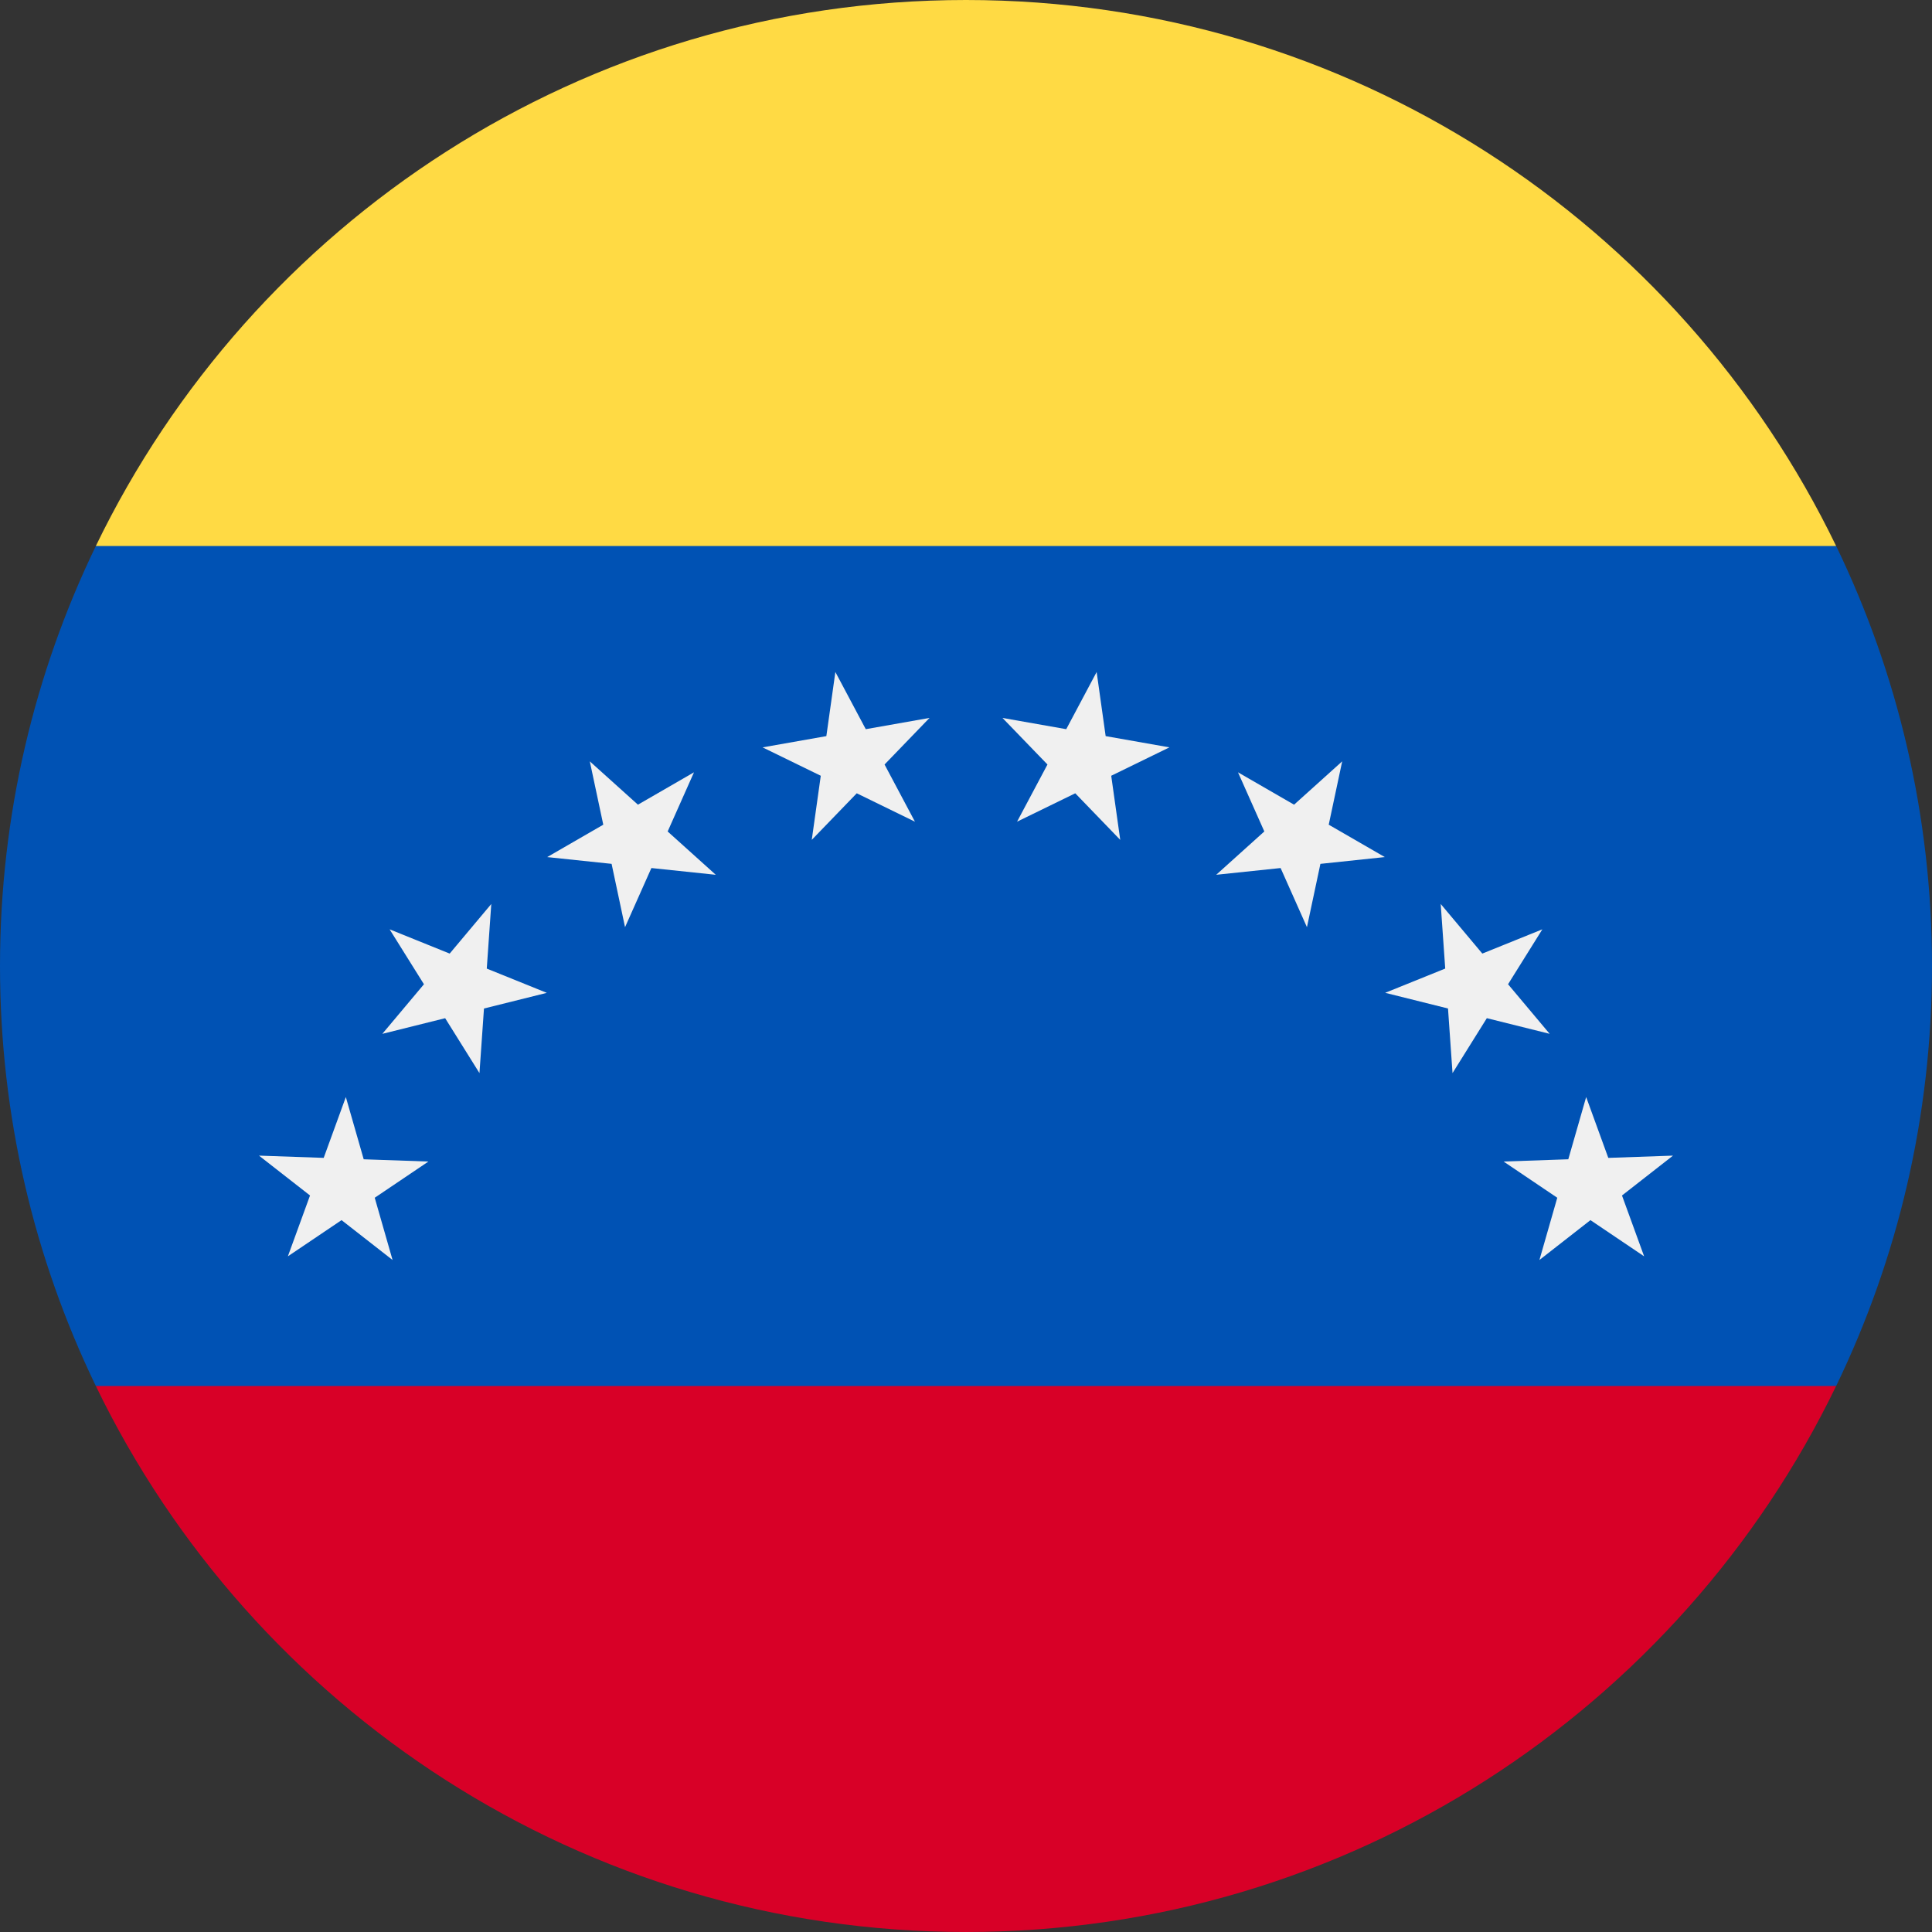 <svg width="150" height="150" viewBox="0 0 150 150" fill="none" xmlns="http://www.w3.org/2000/svg">
<rect x="0" y="0" width="150" height="150" fill="#333333" stroke="none"/>
<g clip-path="url(#clip0)">
<path d="M142.558 107.608C147.326 97.748 150 86.686 150 74.999C150 63.313 147.326 52.251 142.558 42.391L75 35.869L7.442 42.391C2.674 52.251 0 63.313 0 74.999C0 86.686 2.674 97.748 7.442 107.608L75 114.13L142.558 107.608Z" fill="#0052B4"/>
<path d="M74.999 149.999C104.734 149.999 130.426 132.695 142.557 107.607H7.441C19.573 132.695 45.265 149.999 74.999 149.999Z" fill="#D80027"/>
<path d="M129.892 89.722L125.931 92.818L127.65 97.541L123.482 94.731L119.521 97.825L120.906 92.993L116.738 90.181L121.762 90.006L123.149 85.174L124.868 89.898L129.892 89.722Z" fill="#F0F0F0"/>
<path d="M119.748 72.152L117.085 76.416L120.316 80.266L115.438 79.051L112.774 83.314L112.423 78.299L107.545 77.082L112.207 75.199L111.856 70.184L115.087 74.035L119.748 72.152Z" fill="#F0F0F0"/>
<path d="M104.207 59.111L103.162 64.029L107.516 66.543L102.516 67.07L101.471 71.986L99.426 67.394L94.426 67.918L98.162 64.554L96.118 59.962L100.471 62.475L104.207 59.111Z" fill="#F0F0F0"/>
<path d="M85.143 52.174L85.843 57.152L90.794 58.025L86.275 60.23L86.975 65.208L83.483 61.591L78.964 63.795L81.325 59.356L77.832 55.74L82.783 56.613L85.143 52.174Z" fill="#F0F0F0"/>
<path d="M64.858 52.174L67.218 56.613L72.168 55.739L68.677 59.356L71.036 63.796L66.518 61.591L63.025 65.207L63.725 60.23L59.207 58.026L64.158 57.152L64.858 52.174Z" fill="#F0F0F0"/>
<path d="M45.792 59.111L49.529 62.475L53.881 59.962L51.837 64.556L55.573 67.919L50.574 67.394L48.528 71.986L47.484 67.069L42.484 66.544L46.838 64.029L45.792 59.111Z" fill="#F0F0F0"/>
<path d="M30.25 72.153L34.913 74.036L38.143 70.186L37.793 75.201L42.454 77.085L37.576 78.3L37.225 83.315L34.562 79.052L29.684 80.268L32.915 76.417L30.25 72.153Z" fill="#F0F0F0"/>
<path d="M20.107 89.722L25.132 89.897L26.851 85.174L28.238 90.007L33.262 90.182L29.094 92.993L30.479 97.826L26.518 94.731L22.35 97.541L24.07 92.817L20.107 89.722Z" fill="#F0F0F0"/>
<path d="M142.557 42.391C130.426 17.304 104.734 0 74.999 0C45.265 0 19.573 17.304 7.441 42.391H142.557Z" fill="#FFDA44"/>
</g>
<defs>
<clipPath id="clip0">
<rect width="150" height="150" fill="white"/>
</clipPath>
</defs>
</svg>
